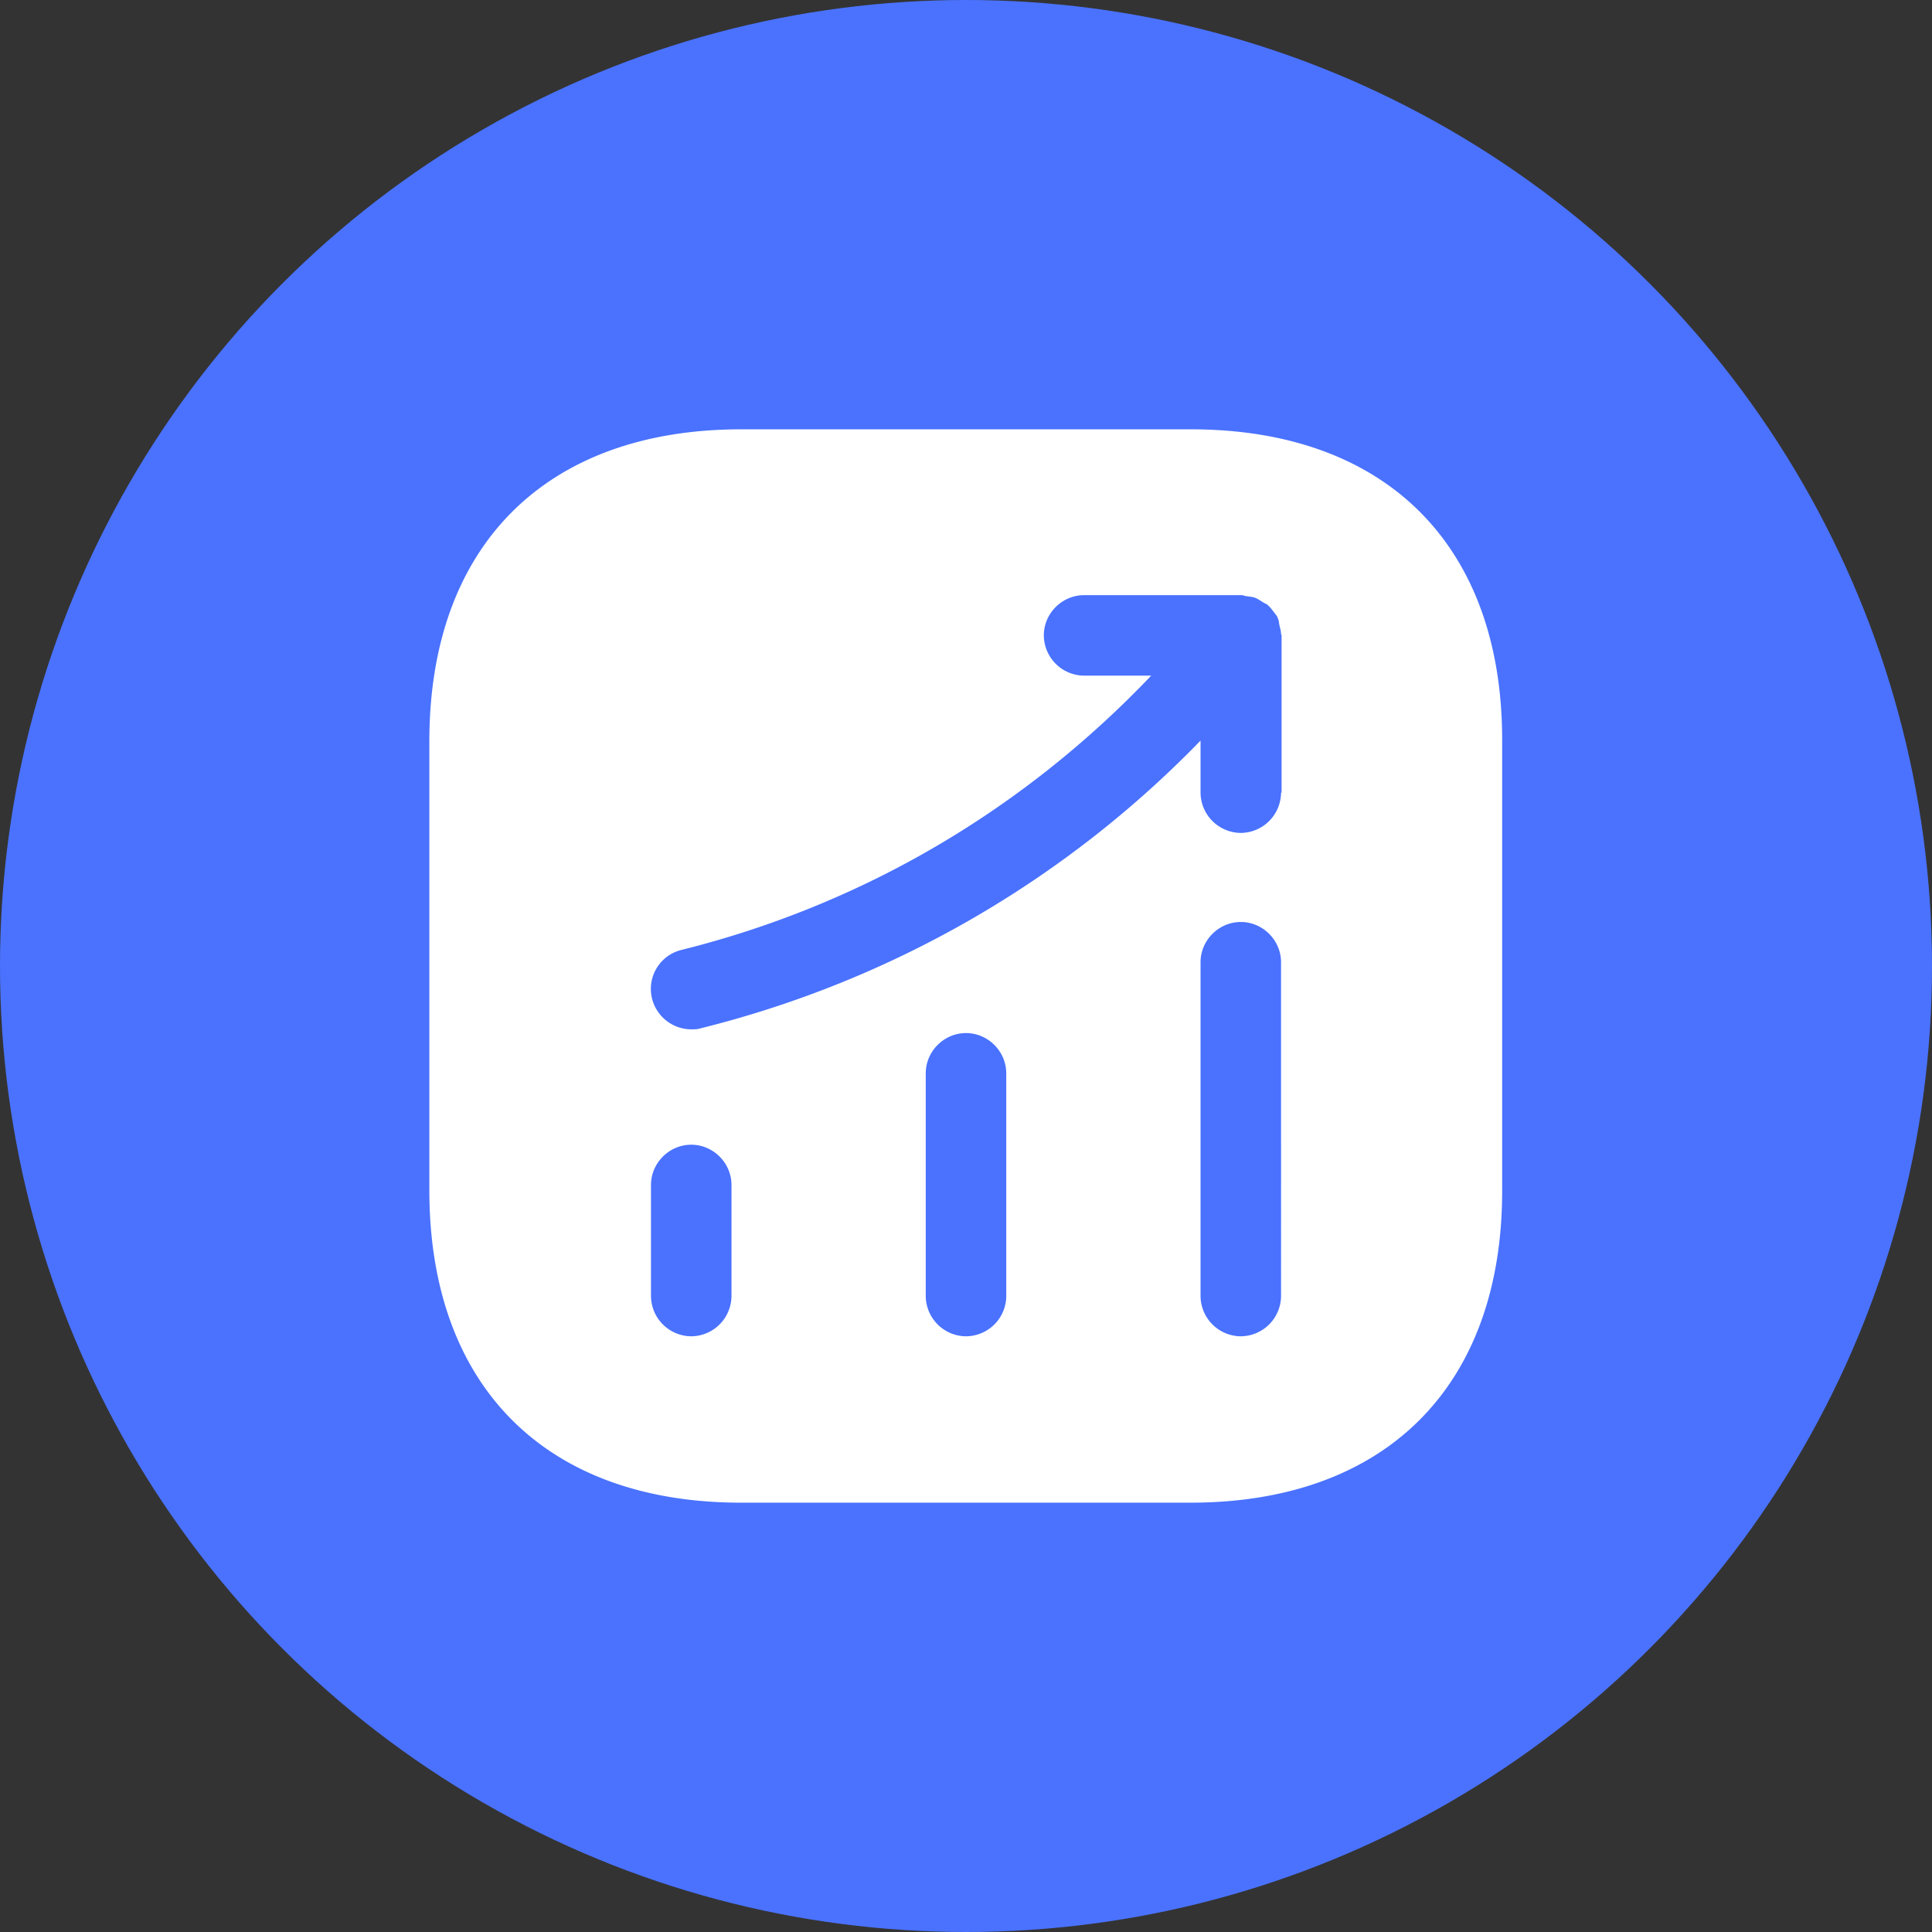 <?xml version="1.0" encoding="UTF-8"?> <svg xmlns="http://www.w3.org/2000/svg" width="60" height="60" fill="none"><rect width="100%" height="100%" fill="#333333" stroke="none"/> <circle cx="30" cy="30" r="30" fill="#4A72FF"></circle> <path d="M36.984 13.333H23.017c-6.066 0-9.683 3.617-9.683 9.684v13.95c0 6.083 3.617 9.7 9.683 9.7h13.95c6.067 0 9.684-3.617 9.684-9.684V23.017c.016-6.067-3.6-9.684-9.667-9.684ZM22.717 40.25a1.26 1.26 0 0 1-1.25 1.25 1.26 1.26 0 0 1-1.25-1.25V36.8c0-.683.567-1.25 1.25-1.25.684 0 1.25.567 1.25 1.25v3.45Zm8.534 0A1.26 1.26 0 0 1 30 41.5a1.26 1.26 0 0 1-1.25-1.25v-6.917c0-.683.566-1.25 1.25-1.25.683 0 1.25.567 1.25 1.25v6.917Zm8.533 0a1.26 1.26 0 0 1-1.25 1.25 1.26 1.26 0 0 1-1.25-1.25V29.883c0-.683.567-1.25 1.25-1.25s1.25.567 1.25 1.25V40.25Zm0-15.633a1.26 1.26 0 0 1-1.25 1.25 1.26 1.26 0 0 1-1.25-1.25V23a32.554 32.554 0 0 1-15.517 8.933c-.1.034-.2.034-.3.034a1.261 1.261 0 0 1-1.216-.95 1.246 1.246 0 0 1 .916-1.517c5.617-1.4 10.617-4.35 14.584-8.517h-2.084a1.26 1.26 0 0 1-1.25-1.25c0-.683.567-1.25 1.25-1.25h4.884c.066 0 .116.034.183.034.083.016.167.016.25.05.083.033.15.083.233.133.05.033.1.05.15.083.017.017.017.034.034.034.066.066.116.133.166.2.05.066.1.116.117.183.033.067.033.133.05.217.017.083.05.166.05.266 0 .017.017.034.017.05v4.884h-.017Z" fill="#fff"></path> </svg> 